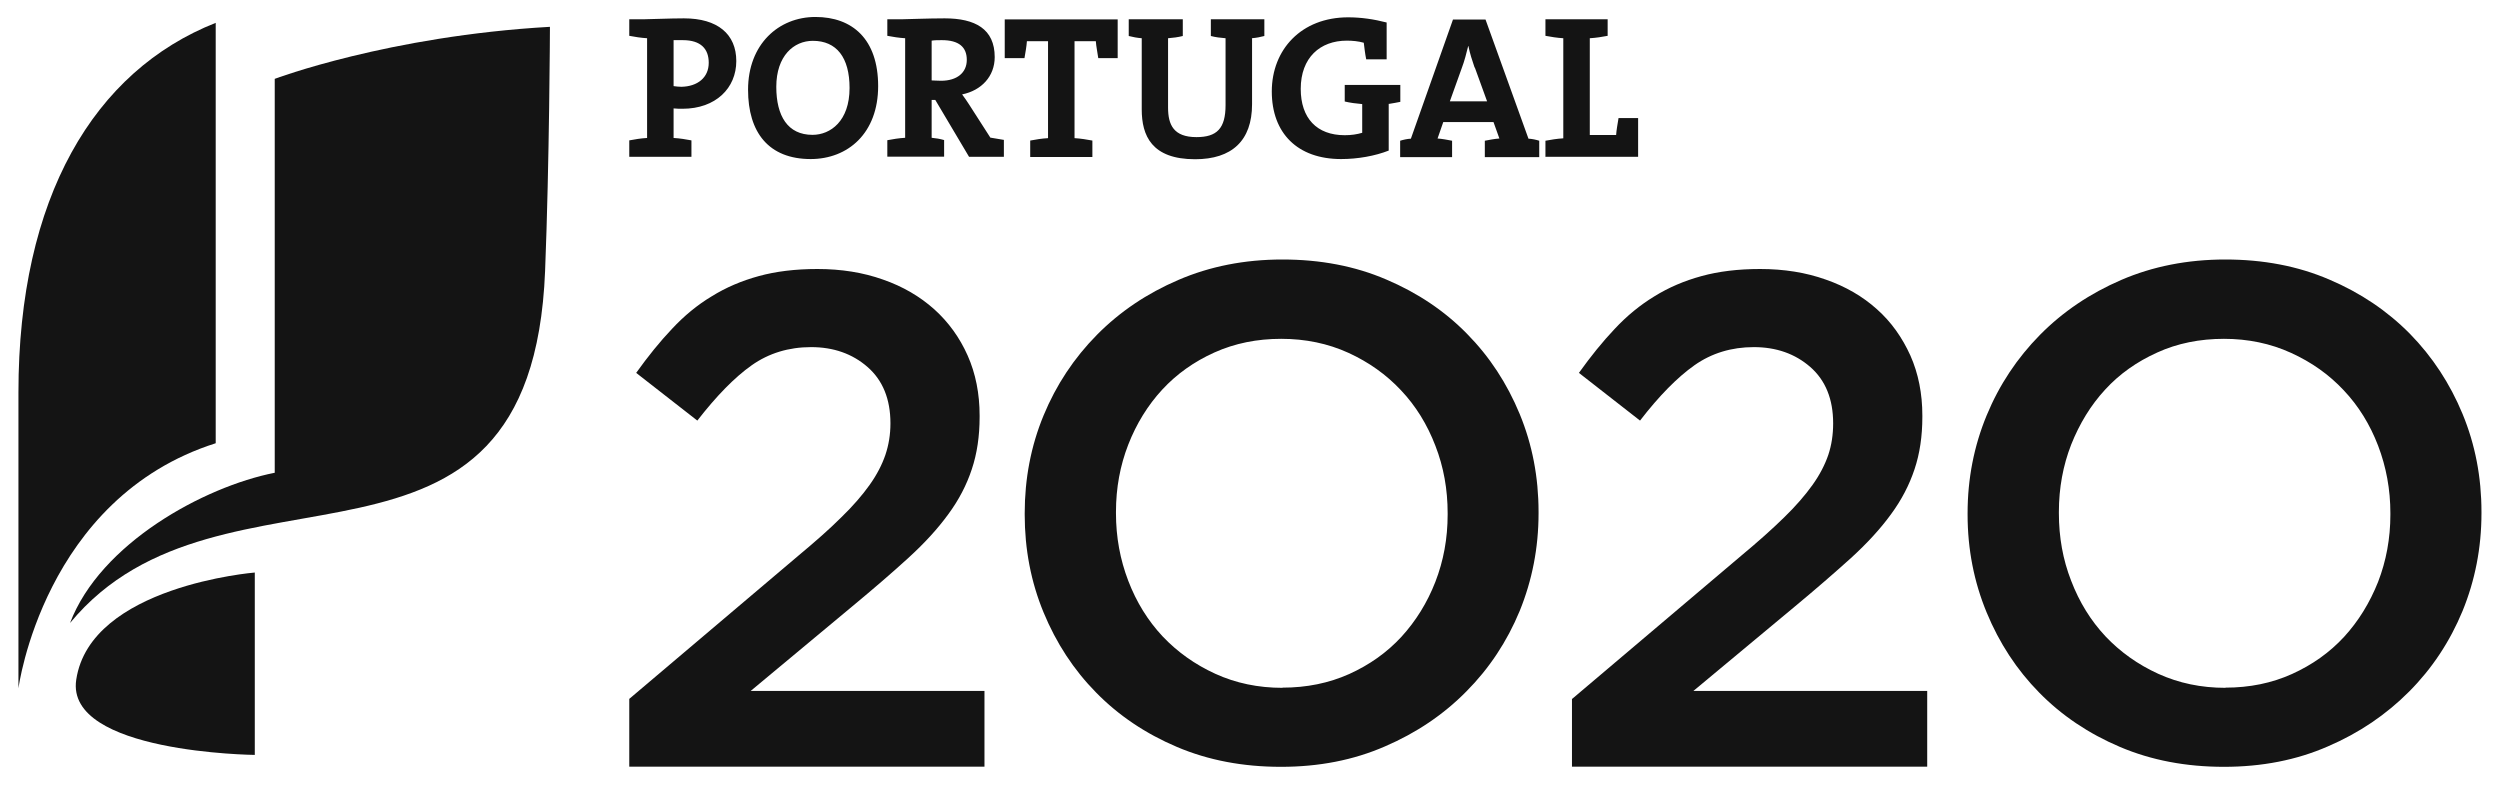 <svg width="85" height="27" viewBox="0 0 85 27" fill="none" xmlns="http://www.w3.org/2000/svg">
<path d="M21.395 23.762L27.148 18.89C27.719 18.414 28.208 17.985 28.602 17.591C29.003 17.203 29.321 16.833 29.568 16.486C29.815 16.14 29.992 15.793 30.104 15.464C30.216 15.129 30.275 14.776 30.275 14.394C30.275 13.571 30.015 12.931 29.497 12.478C28.979 12.026 28.337 11.802 27.578 11.802C26.818 11.802 26.141 12.008 25.558 12.419C24.975 12.831 24.362 13.46 23.709 14.3L21.63 12.678C22.03 12.12 22.431 11.62 22.849 11.18C23.261 10.739 23.709 10.368 24.198 10.075C24.68 9.775 25.216 9.546 25.799 9.387C26.376 9.228 27.042 9.146 27.79 9.146C28.602 9.146 29.344 9.264 30.021 9.505C30.699 9.74 31.276 10.08 31.764 10.515C32.247 10.95 32.63 11.479 32.901 12.09C33.172 12.702 33.307 13.383 33.307 14.13V14.177C33.307 14.829 33.219 15.423 33.042 15.952C32.866 16.486 32.601 16.998 32.241 17.485C31.882 17.979 31.429 18.473 30.881 18.972C30.334 19.472 29.692 20.024 28.961 20.63L25.523 23.492H33.472V26.066H21.395V23.756V23.762Z" fill="#141414"/>
<path d="M43.549 26.072C42.26 26.072 41.082 25.849 40.016 25.396C38.95 24.944 38.032 24.326 37.272 23.551C36.506 22.775 35.912 21.864 35.482 20.824C35.052 19.784 34.84 18.673 34.84 17.497V17.45C34.84 16.275 35.052 15.164 35.482 14.124C35.912 13.084 36.518 12.173 37.295 11.385C38.073 10.598 38.997 9.975 40.069 9.516C41.135 9.058 42.312 8.823 43.602 8.823C44.892 8.823 46.069 9.046 47.135 9.504C48.201 9.957 49.12 10.574 49.879 11.35C50.645 12.126 51.24 13.037 51.67 14.077C52.099 15.117 52.311 16.228 52.311 17.403V17.45C52.311 18.626 52.093 19.731 51.67 20.771C51.24 21.811 50.633 22.728 49.856 23.509C49.079 24.297 48.154 24.92 47.088 25.378C46.022 25.843 44.845 26.072 43.555 26.072M43.602 23.38C44.426 23.38 45.18 23.227 45.875 22.916C46.564 22.604 47.153 22.187 47.648 21.652C48.136 21.118 48.525 20.495 48.802 19.784C49.079 19.072 49.22 18.308 49.22 17.497V17.45C49.22 16.639 49.084 15.875 48.802 15.152C48.525 14.43 48.136 13.801 47.636 13.272C47.135 12.737 46.541 12.314 45.846 11.996C45.151 11.679 44.385 11.52 43.561 11.52C42.736 11.52 41.983 11.673 41.288 11.985C40.599 12.296 40.01 12.713 39.515 13.248C39.027 13.777 38.638 14.406 38.361 15.117C38.084 15.828 37.943 16.592 37.943 17.403V17.45C37.943 18.261 38.084 19.025 38.361 19.748C38.638 20.471 39.027 21.1 39.527 21.635C40.028 22.164 40.628 22.593 41.323 22.91C42.018 23.227 42.778 23.386 43.602 23.386" fill="#141414"/>
<path d="M53.453 23.762L59.206 18.89C59.778 18.414 60.26 17.985 60.661 17.591C61.061 17.203 61.379 16.833 61.627 16.486C61.874 16.14 62.051 15.793 62.163 15.464C62.274 15.129 62.327 14.776 62.327 14.394C62.327 13.571 62.068 12.931 61.55 12.478C61.032 12.026 60.39 11.802 59.63 11.802C58.871 11.802 58.194 12.008 57.611 12.419C57.028 12.831 56.409 13.46 55.761 14.3L53.683 12.678C54.083 12.12 54.484 11.62 54.902 11.18C55.314 10.739 55.767 10.368 56.25 10.075C56.733 9.775 57.269 9.546 57.852 9.387C58.429 9.228 59.094 9.146 59.842 9.146C60.655 9.146 61.397 9.264 62.074 9.505C62.751 9.74 63.334 10.08 63.817 10.515C64.306 10.95 64.677 11.479 64.954 12.09C65.225 12.702 65.36 13.383 65.36 14.13V14.177C65.36 14.829 65.272 15.423 65.095 15.952C64.918 16.486 64.653 16.998 64.294 17.485C63.935 17.979 63.481 18.473 62.934 18.972C62.38 19.472 61.744 20.024 61.014 20.63L57.575 23.492H65.525V26.066H53.447V23.756L53.453 23.762Z" fill="#141414"/>
<path d="M75.614 26.072C74.324 26.072 73.146 25.849 72.08 25.396C71.015 24.944 70.096 24.326 69.336 23.551C68.571 22.775 67.976 21.864 67.546 20.824C67.116 19.784 66.898 18.673 66.898 17.497V17.45C66.898 16.275 67.116 15.164 67.546 14.124C67.976 13.084 68.583 12.173 69.36 11.385C70.137 10.598 71.062 9.975 72.127 9.516C73.193 9.058 74.371 8.823 75.661 8.823C76.95 8.823 78.128 9.046 79.194 9.504C80.26 9.957 81.172 10.574 81.938 11.35C82.698 12.126 83.298 13.037 83.728 14.077C84.158 15.117 84.37 16.228 84.37 17.403V17.45C84.37 18.626 84.152 19.731 83.728 20.771C83.298 21.811 82.692 22.728 81.915 23.509C81.131 24.297 80.213 24.92 79.147 25.378C78.081 25.843 76.903 26.072 75.614 26.072ZM75.661 23.38C76.485 23.38 77.239 23.227 77.928 22.916C78.617 22.604 79.206 22.187 79.7 21.652C80.189 21.118 80.572 20.495 80.855 19.784C81.131 19.072 81.273 18.308 81.273 17.497V17.45C81.273 16.639 81.131 15.875 80.855 15.152C80.578 14.43 80.189 13.801 79.689 13.272C79.188 12.737 78.593 12.314 77.892 11.996C77.198 11.679 76.432 11.52 75.614 11.52C74.795 11.52 74.03 11.673 73.347 11.985C72.657 12.296 72.063 12.713 71.574 13.248C71.085 13.777 70.703 14.406 70.42 15.117C70.143 15.828 70.002 16.592 70.002 17.403V17.45C70.002 18.261 70.137 19.025 70.42 19.748C70.697 20.471 71.085 21.1 71.586 21.635C72.086 22.164 72.687 22.593 73.382 22.91C74.083 23.227 74.836 23.386 75.667 23.386" fill="#141414"/>
<path d="M23.202 3.698C23.12 3.698 23.014 3.698 22.902 3.686V4.691C23.114 4.703 23.326 4.738 23.509 4.773V5.332H21.395V4.773C21.577 4.738 21.789 4.703 22.001 4.691V1.3C21.795 1.288 21.577 1.253 21.395 1.218V0.654H21.936C22.154 0.654 22.767 0.624 23.255 0.624C24.398 0.624 25.034 1.159 25.034 2.076C25.034 2.993 24.339 3.698 23.202 3.698ZM23.214 1.365C23.102 1.365 23.008 1.365 22.902 1.365V2.928C22.99 2.94 23.085 2.951 23.167 2.951C23.715 2.94 24.097 2.64 24.097 2.135C24.097 1.664 23.832 1.365 23.214 1.365ZM27.566 5.408C26.135 5.408 25.434 4.503 25.434 3.051C25.434 1.506 26.471 0.577 27.725 0.577C28.979 0.577 29.857 1.329 29.857 2.928C29.857 4.527 28.832 5.408 27.56 5.408M27.637 1.388C26.989 1.388 26.394 1.899 26.394 2.951C26.394 3.945 26.783 4.585 27.625 4.585C28.237 4.585 28.885 4.115 28.885 2.993C28.885 1.952 28.443 1.388 27.637 1.388ZM32.948 5.332L31.8 3.398H31.676V4.685C31.811 4.697 31.959 4.72 32.1 4.762V5.326H30.169V4.767C30.351 4.732 30.563 4.697 30.775 4.685V1.3C30.569 1.288 30.351 1.253 30.169 1.218V0.654H30.71C30.893 0.654 31.541 0.624 32.118 0.624C33.154 0.624 33.82 0.983 33.82 1.941C33.82 2.593 33.372 3.075 32.712 3.21C32.795 3.322 32.877 3.439 32.948 3.551L33.672 4.679C33.802 4.703 33.967 4.726 34.132 4.756V5.332H32.942H32.948ZM32.023 1.365C31.9 1.365 31.77 1.365 31.676 1.382V2.734C31.741 2.734 31.859 2.746 31.994 2.746C32.542 2.746 32.871 2.47 32.871 2.035C32.871 1.6 32.601 1.365 32.023 1.365ZM37.341 1.976C37.312 1.764 37.27 1.576 37.258 1.4H36.534V4.697C36.74 4.709 36.958 4.744 37.141 4.779V5.338H35.027V4.779C35.209 4.744 35.421 4.709 35.633 4.697V1.4H34.915C34.903 1.576 34.868 1.764 34.832 1.976H34.161V0.659H38.001V1.976H37.335H37.341ZM42.57 1.306V3.545C42.57 4.785 41.881 5.414 40.633 5.414C39.155 5.414 38.819 4.609 38.819 3.721V1.3C38.666 1.288 38.513 1.259 38.377 1.224V0.654H40.215V1.224C40.056 1.265 39.873 1.288 39.714 1.3V3.657C39.714 4.244 39.903 4.662 40.68 4.662C41.375 4.662 41.669 4.368 41.669 3.574V1.3C41.504 1.288 41.322 1.265 41.169 1.224V0.654H42.988V1.224C42.859 1.259 42.711 1.288 42.558 1.3M47.216 3.527V5.12C46.751 5.302 46.168 5.408 45.597 5.408C44.119 5.408 43.241 4.532 43.241 3.11C43.241 1.688 44.242 0.589 45.838 0.589C46.28 0.589 46.716 0.654 47.146 0.765V2.017H46.451C46.41 1.817 46.392 1.635 46.368 1.453C46.18 1.4 45.98 1.382 45.791 1.382C44.884 1.382 44.225 1.958 44.225 3.022C44.225 4.015 44.767 4.597 45.721 4.597C45.944 4.597 46.139 4.568 46.315 4.515V3.539C46.109 3.522 45.891 3.492 45.721 3.451V2.887H47.611V3.463C47.481 3.492 47.352 3.51 47.222 3.533M50.484 5.343V4.785C50.632 4.756 50.82 4.72 50.979 4.709L50.779 4.15H49.071L48.877 4.709C49.036 4.72 49.224 4.756 49.371 4.785V5.343H47.605V4.785C47.717 4.75 47.852 4.72 47.97 4.715L49.401 0.665H50.508L51.968 4.715C52.086 4.72 52.227 4.75 52.334 4.785V5.343H50.484ZM50.137 2.299C50.049 2.041 49.978 1.823 49.925 1.564H49.919C49.86 1.8 49.795 2.07 49.695 2.329L49.295 3.445H50.561L50.143 2.293L50.137 2.299ZM52.545 5.343V4.785C52.728 4.75 52.946 4.715 53.152 4.703V1.3C52.946 1.288 52.728 1.253 52.545 1.218V0.654H54.66V1.218C54.477 1.253 54.265 1.288 54.053 1.3V4.591H54.948C54.96 4.421 54.995 4.227 55.03 4.015H55.696V5.332H52.54L52.545 5.343Z" fill="#141414"/>
<path d="M7.334 0.777C3.2 2.411 0.627 6.713 0.627 13.342V23.404C0.627 23.404 1.475 16.933 7.334 15.07V0.777Z" fill="#141414"/>
<path d="M9.335 16.075C6.933 16.551 3.411 18.473 2.381 21.182C7.539 14.935 18.062 20.971 18.533 9.216C18.681 5.496 18.698 0.912 18.698 0.912C13.204 1.224 9.341 2.681 9.341 2.681V16.075H9.335Z" fill="#141414"/>
<path d="M8.663 19.466C8.663 19.466 3.069 19.919 2.592 23.11C2.215 25.602 8.663 25.667 8.663 25.667V19.466Z" fill="#141414"/>
</svg>

